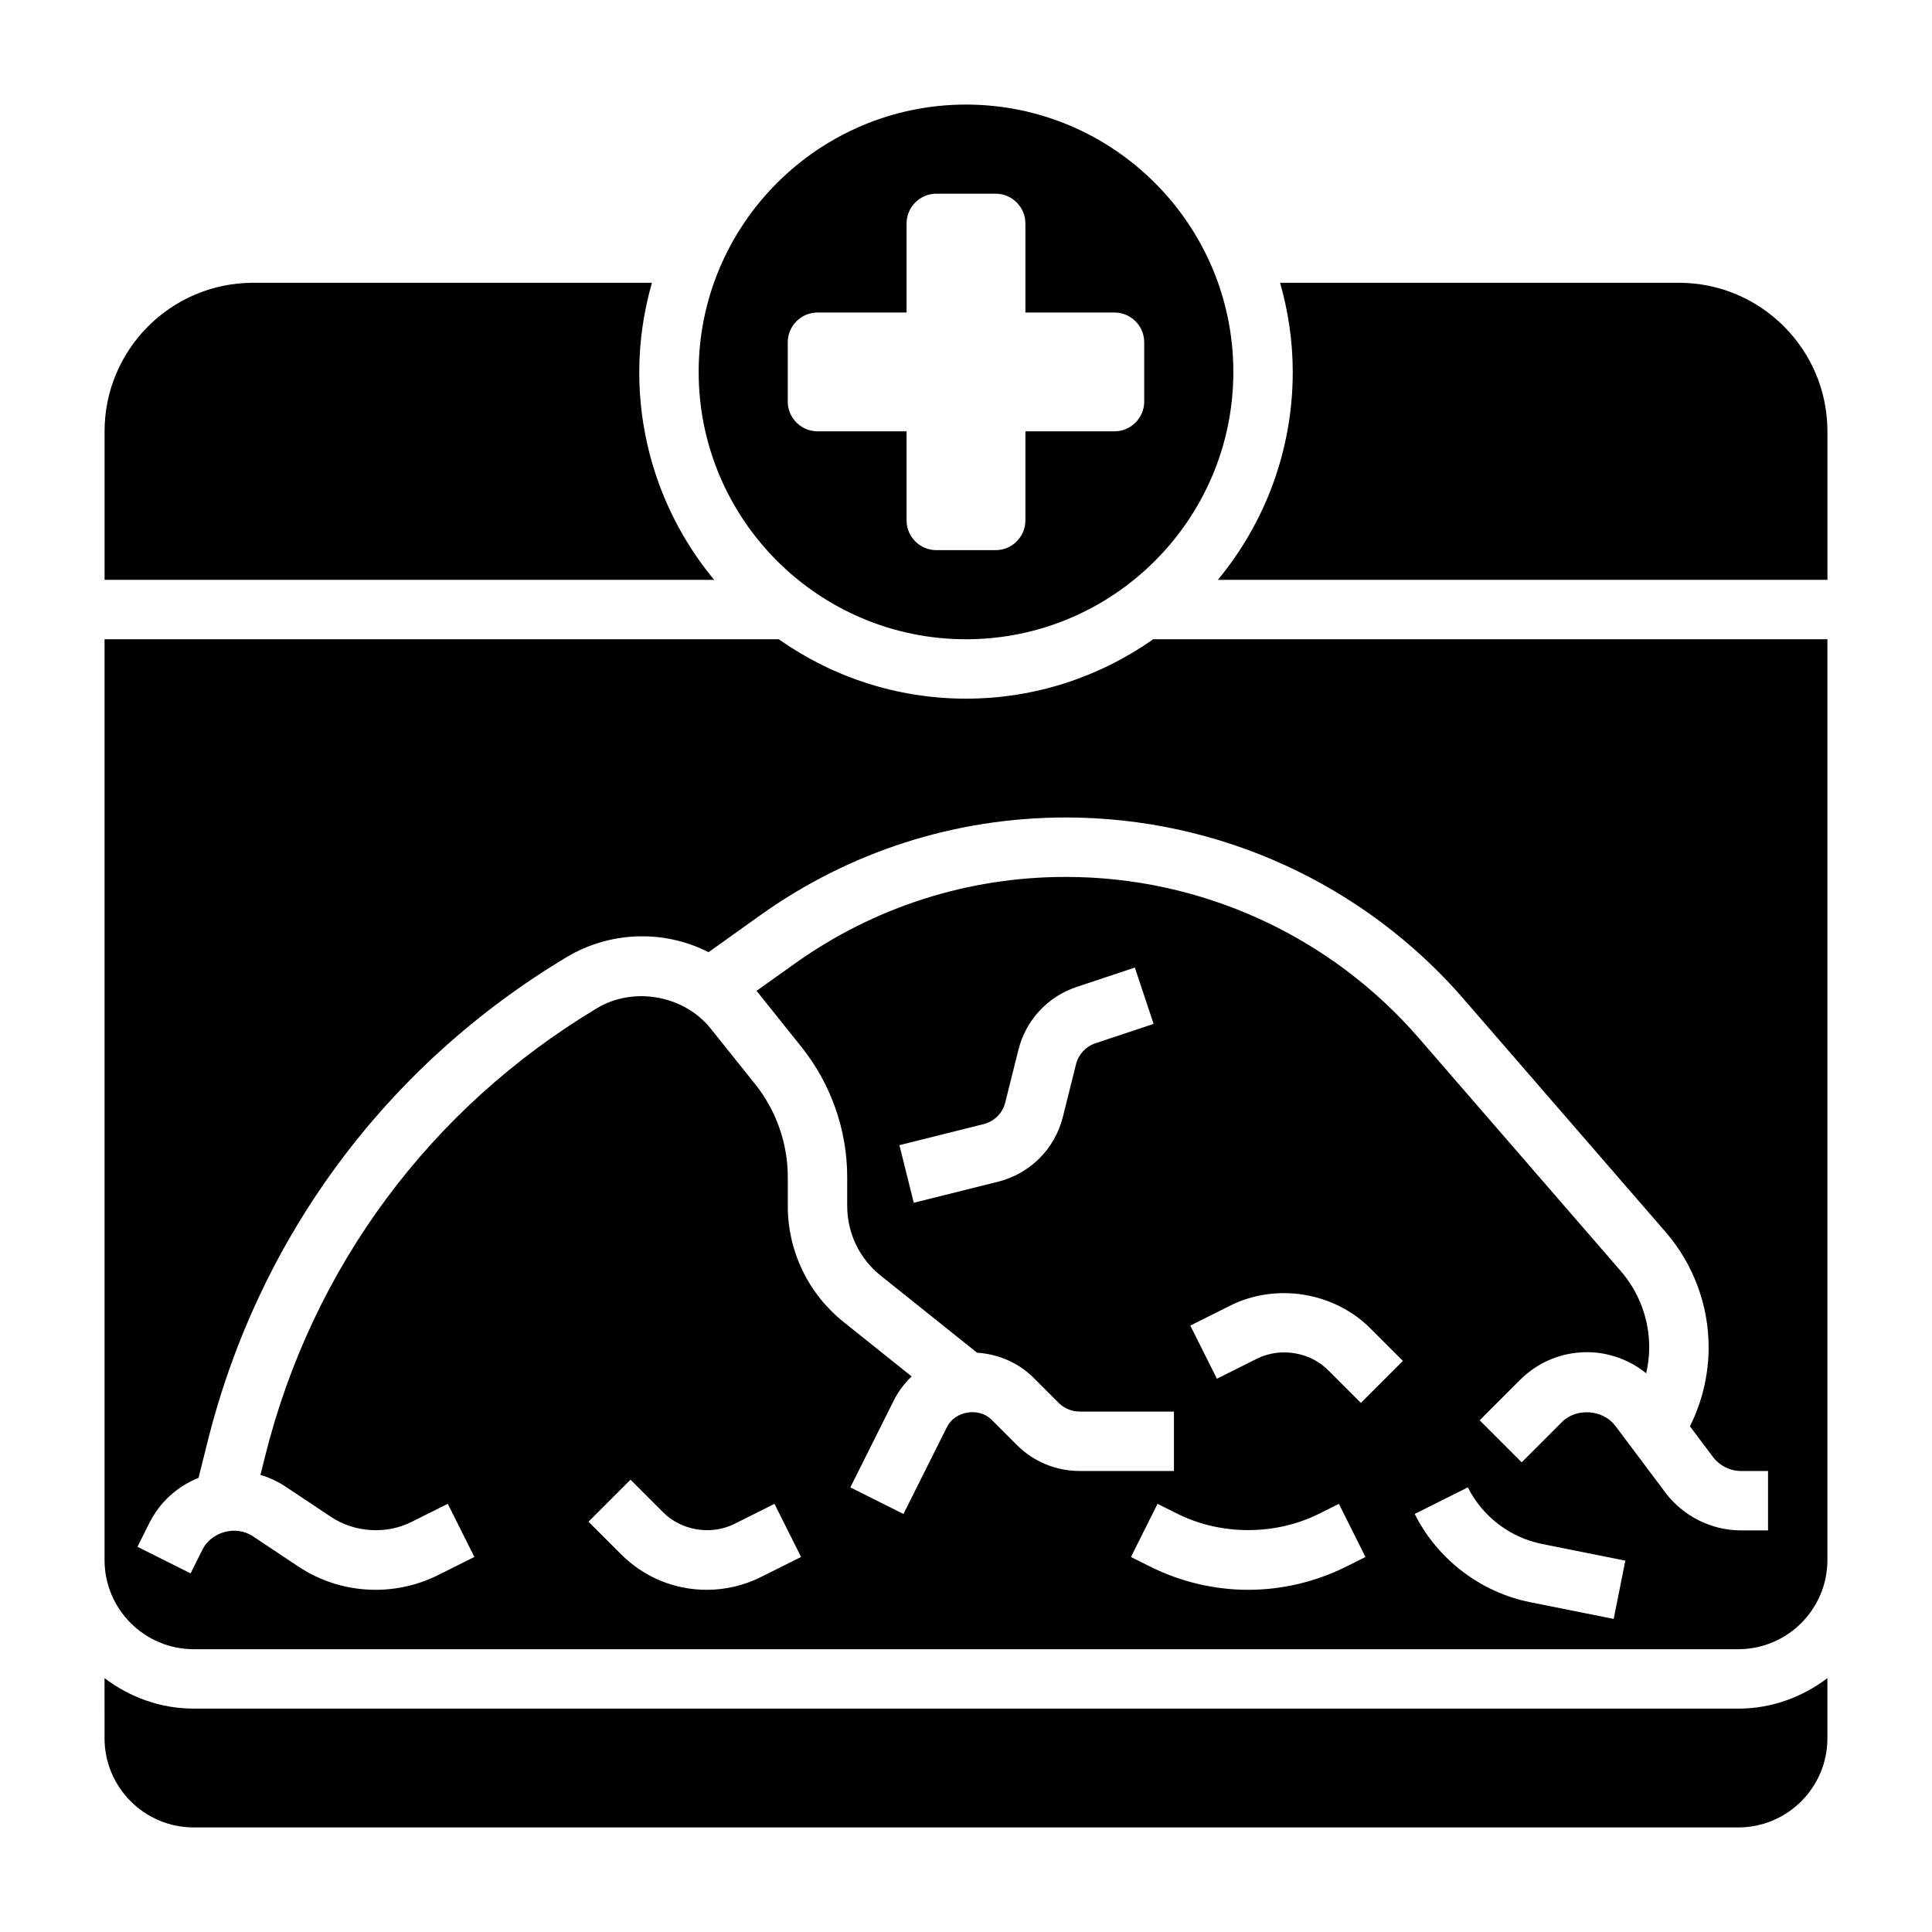 <?xml version="1.0" encoding="UTF-8"?>
<!-- Uploaded to: ICON Repo, www.svgrepo.com, Generator: ICON Repo Mixer Tools -->
<svg fill="#000000" width="800px" height="800px" version="1.1" viewBox="144 144 512 512" xmlns="http://www.w3.org/2000/svg">
 <g>
  <path d="m195.32 596.8c-8.895 0-17.02-3.078-23.617-8.078l0.004 15.949c0 13.02 10.598 23.617 23.617 23.617h409.34c13.02 0 23.617-10.598 23.617-23.617v-15.949c-6.598 5-14.723 8.078-23.617 8.078z"/>
  <path d="m400 313.41c39.07 0 70.848-31.781 70.848-70.848 0-39.07-31.781-70.848-70.848-70.848-39.07 0-70.848 31.781-70.848 70.848-0.004 39.066 31.777 70.848 70.848 70.848zm-47.234-78.719c0-4.328 3.543-7.871 7.871-7.871h23.617v-23.617c0-4.328 3.543-7.871 7.871-7.871h15.742c4.328 0 7.871 3.543 7.871 7.871v23.617h23.617c4.328 0 7.871 3.543 7.871 7.871v15.742c0 4.328-3.543 7.871-7.871 7.871h-23.617v23.617c0 4.328-3.543 7.871-7.871 7.871h-15.742c-4.328 0-7.871-3.543-7.871-7.871v-23.617h-23.617c-4.328 0-7.871-3.543-7.871-7.871z"/>
  <path d="m313.41 242.56c0-8.195 1.219-16.098 3.352-23.617h-105.69c-21.703 0-39.359 17.656-39.359 39.359v39.359h161.54c-12.395-14.977-19.848-34.188-19.848-55.102z"/>
  <path d="m400 329.15c-18.469 0-35.559-5.856-49.633-15.742h-178.66v244.03c0 13.02 10.598 23.617 23.617 23.617h409.34c13.02 0 23.617-10.598 23.617-23.617v-244.03h-178.66c-14.078 9.887-31.168 15.742-49.633 15.742zm-54.344 232.78c-4.445 2.219-9.398 3.387-14.348 3.387-8.574 0-16.625-3.336-22.688-9.391l-8.66-8.66 11.133-11.133 8.66 8.66c4.863 4.863 12.691 6.125 18.863 3.062l10.629-5.32 7.047 14.082zm155.02-2.723c-7.996 3.992-16.945 6.109-25.891 6.109-8.941 0-17.895-2.117-25.891-6.109l-5.18-2.59 7.047-14.082 5.18 2.59c11.645 5.824 26.062 5.824 37.699 0l5.18-2.59 7.047 14.082zm3.969-43.43-8.66-8.66c-4.856-4.856-12.684-6.117-18.863-3.062l-10.629 5.32-7.047-14.082 10.637-5.32c12.137-6.047 27.473-3.543 37.031 6.016l8.66 8.66zm67 57.254-22.105-4.426c-13.168-2.629-24.617-11.375-30.629-23.395l14.082-7.047c3.848 7.707 11.195 13.305 19.633 14.996l22.105 4.426zm-39.715-164.23 53.484 61.707c7.344 8.48 11.391 19.328 11.391 30.551 0 7.211-1.699 14.422-4.922 20.859l-0.031 0.062 6.086 8.109c1.754 2.34 4.551 3.742 7.477 3.742h7.133v15.742h-7.133c-7.856 0-15.359-3.754-20.074-10.035l-13.289-17.711c-3.234-4.297-10.289-4.801-14.09-1l-10.699 10.699-11.133-11.133 10.699-10.699c4.742-4.746 11.047-7.352 17.746-7.352 5.738 0 11.266 2.039 15.68 5.574 0.516-2.246 0.805-4.551 0.805-6.859 0-7.43-2.684-14.617-7.551-20.23l-53.484-61.707c-23.527-27.152-57.637-42.73-93.562-42.73-25.961 0-50.844 7.973-71.973 23.066l-10.004 7.141c0.055 0.062 0.109 0.117 0.164 0.18l11.785 14.73c7.789 9.75 12.082 21.969 12.082 34.422v7.66c0 7.211 3.227 13.941 8.863 18.453l25.559 20.445c5.598 0.348 10.988 2.66 14.965 6.637l6.668 6.668c1.473 1.461 3.496 2.293 5.566 2.293h24.969v15.742h-24.969c-6.305 0-12.242-2.465-16.695-6.918l-6.668-6.668c-3.363-3.363-9.676-2.34-11.816 1.922l-11.531 23.059-14.082-7.047 11.531-23.059c1.211-2.434 2.844-4.535 4.723-6.344l-18.066-14.453c-9.375-7.516-14.762-18.711-14.762-30.73v-7.66c0-8.895-3.062-17.625-8.629-24.594l-11.785-14.73c-7.062-8.84-20.445-11.266-30.172-5.414-44.188 26.512-75.406 68.652-87.906 118.63l-1.258 5.039c2.371 0.707 4.644 1.762 6.731 3.164l11.949 7.957c6.258 4.172 14.672 4.707 21.387 1.332l9.574-4.785 7.047 14.082-9.574 4.785c-5.125 2.566-10.855 3.922-16.594 3.922-7.352 0-14.461-2.148-20.57-6.227l-11.957-7.965c-4.465-2.984-10.98-1.234-13.367 3.543l-3.141 6.297-14.082-7.047 3.141-6.289c2.801-5.598 7.477-9.762 13.043-11.98l2.41-9.637c13.516-54.074 47.281-99.645 95.07-128.32 6.059-3.641 13.012-5.562 20.086-5.562 6.234 0 12.227 1.488 17.602 4.203l13.57-9.691c23.809-17.008 51.863-26 81.117-26 40.5 0 78.941 17.547 105.47 48.156zm-82.207 6.539-15.414 5.133c-2.566 0.859-4.496 2.945-5.156 5.566l-3.481 13.941c-2.117 8.484-8.691 15.066-17.184 17.191l-22.324 5.574-3.809-15.266 22.324-5.582c2.824-0.707 5.023-2.898 5.723-5.731l3.488-13.941c1.969-7.879 7.738-14.113 15.445-16.68l15.414-5.133z"/>
  <path d="m588.93 218.94h-105.69c2.133 7.519 3.352 15.422 3.352 23.617 0 20.914-7.453 40.125-19.844 55.105h161.54v-39.359c0-21.707-17.66-39.363-39.363-39.363z"/>
 </g>
</svg>